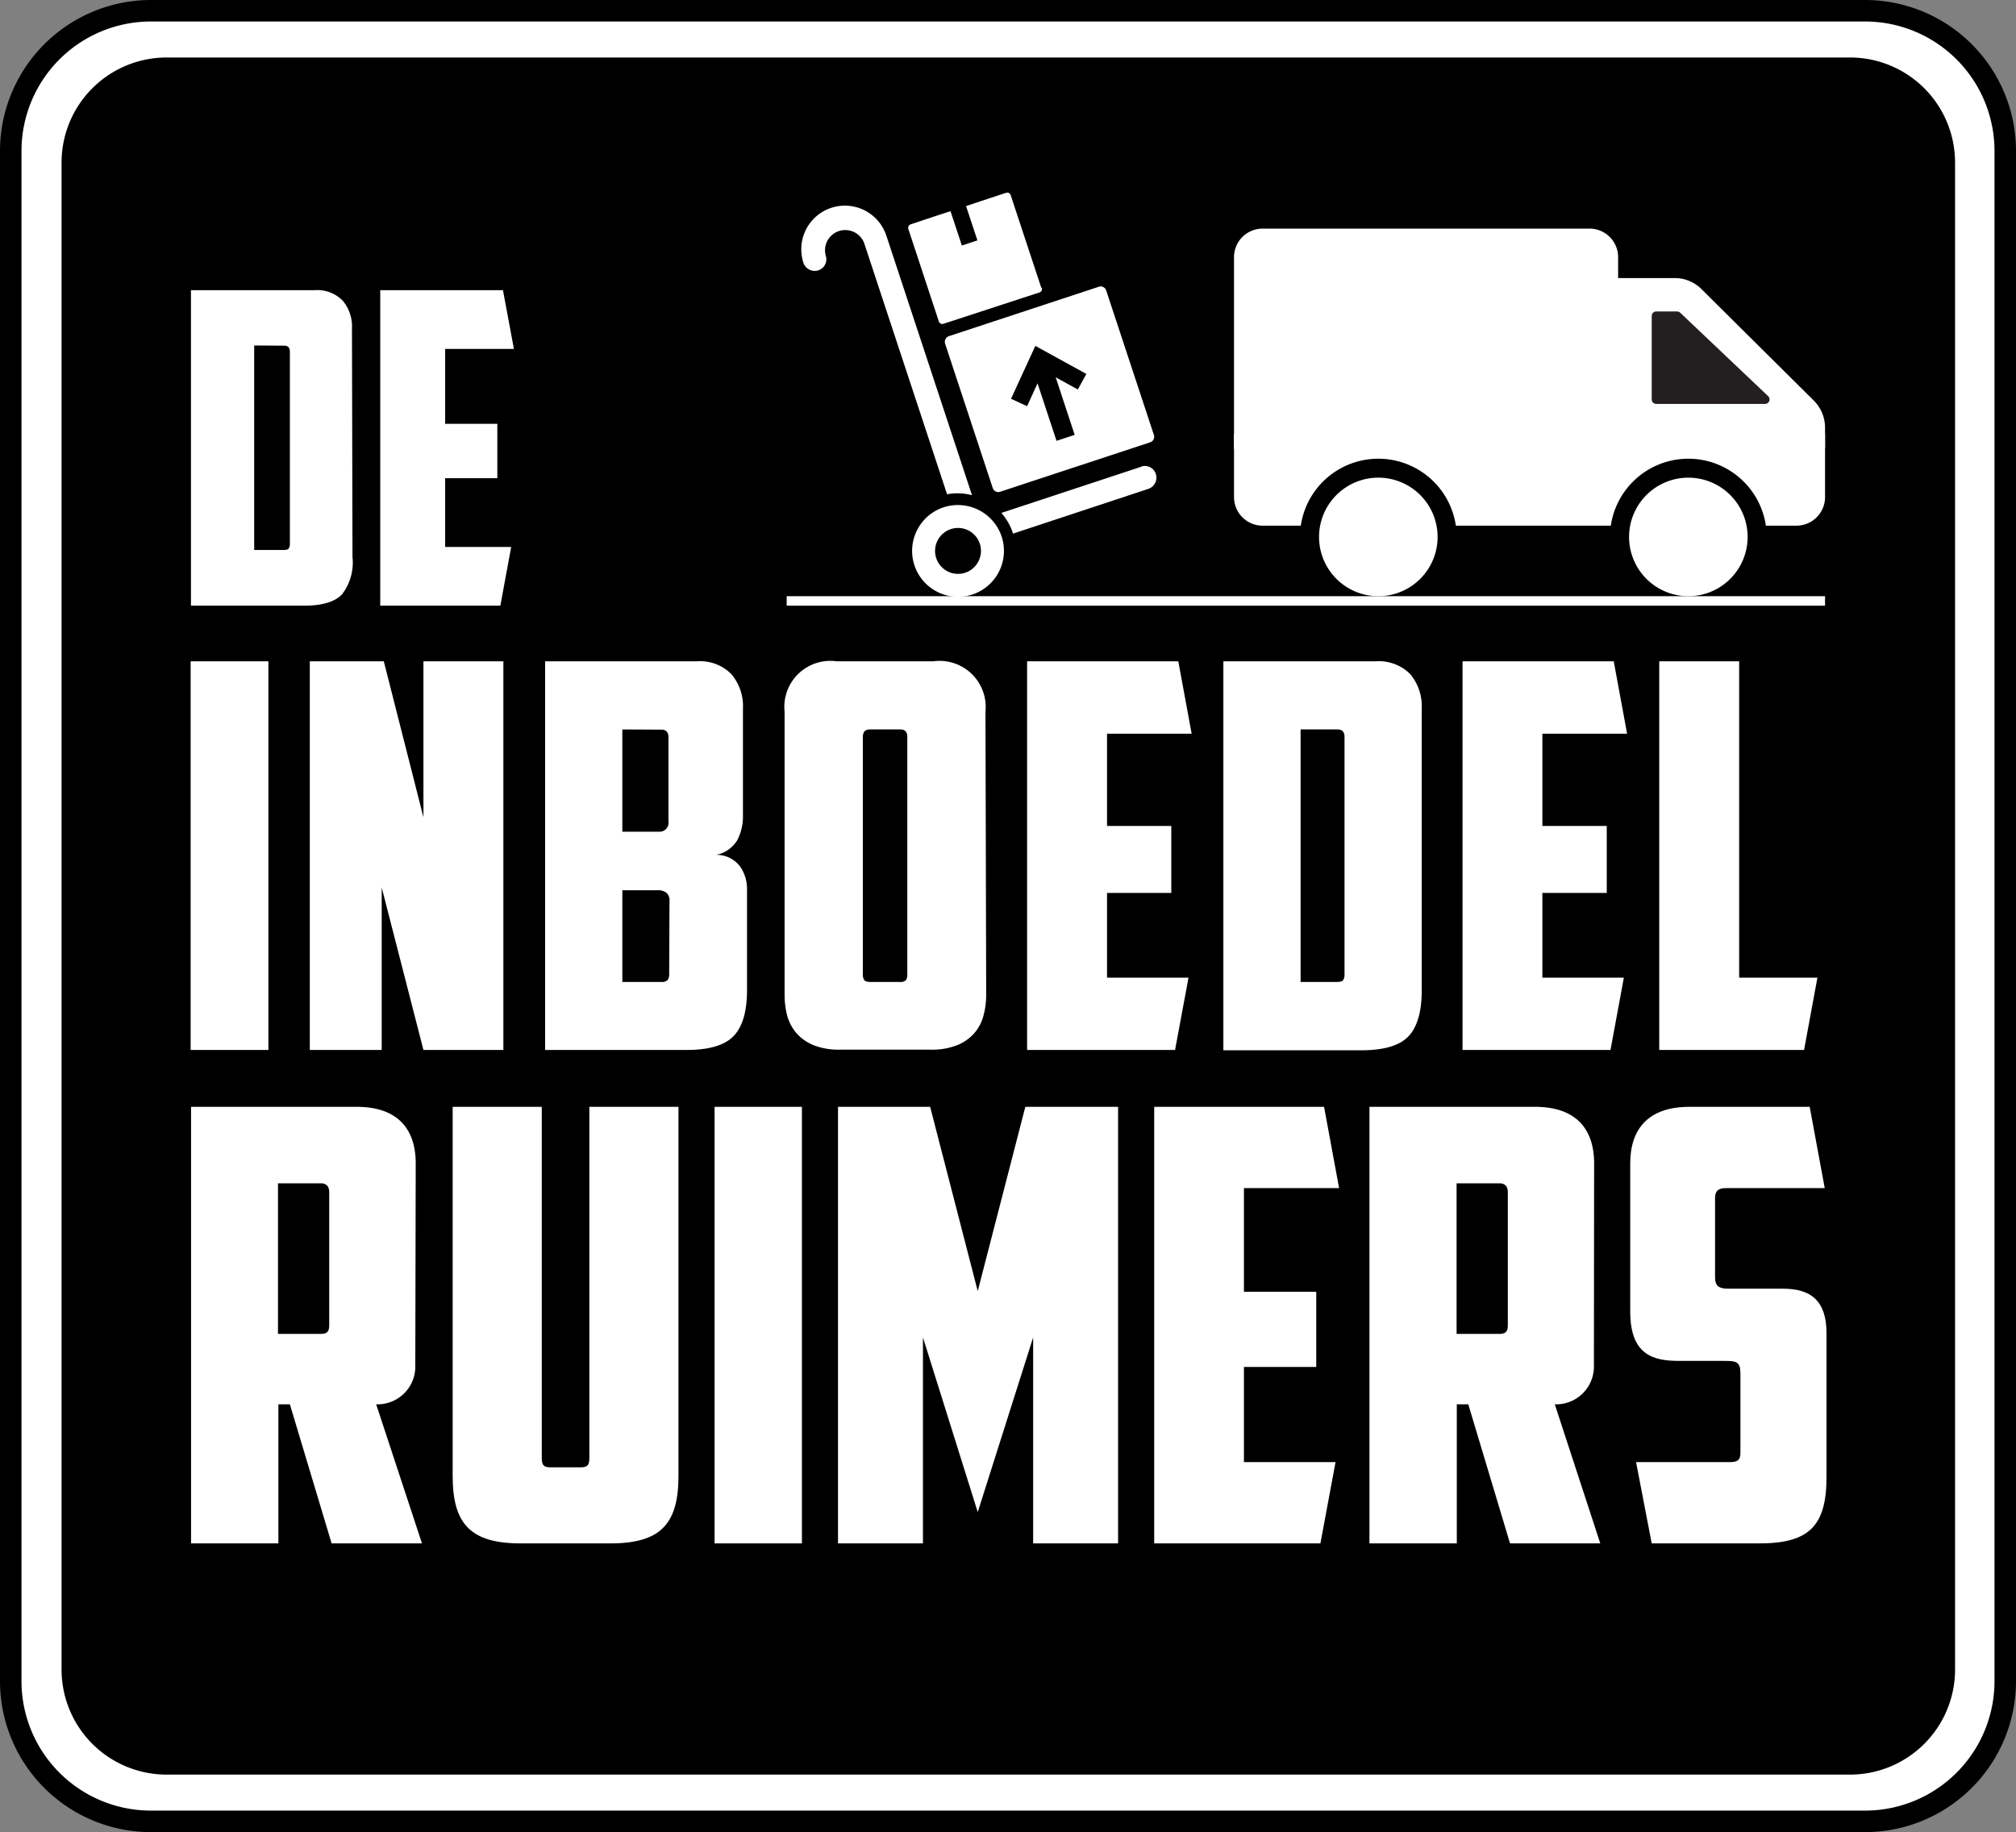 <svg id="Laag_1" data-name="Laag 1" xmlns="http://www.w3.org/2000/svg" xmlns:xlink="http://www.w3.org/1999/xlink" viewBox="0 0 193.2 175.59"><rect x="0" y="0" width="193.2" height="175.59" fill="#808080" stroke="none"/><defs><style>.cls-1{fill:none;}.cls-2{clip-path:url(#clip-path);}.cls-3{fill:#fff;}.cls-4{fill:#231f20;}</style><clipPath id="clip-path" transform="translate(-235.64 -288.29)"><rect class="cls-1" x="235.64" y="288.29" width="193.2" height="175.59"/></clipPath></defs><title>Naamloos-1</title><g class="cls-2"><path class="cls-3" d="M414.39,462.85H250.1a13.43,13.43,0,0,1-13.43-13.43V302.75a13.43,13.43,0,0,1,13.43-13.43H414.39a13.42,13.42,0,0,1,13.42,13.43V449.42a13.42,13.42,0,0,1-13.42,13.43" transform="translate(-235.64 -288.29)"/><path d="M250.1,290.35a12.41,12.41,0,0,0-12.4,12.4V449.42a12.41,12.41,0,0,0,12.4,12.4H414.38a12.41,12.41,0,0,0,12.4-12.4V302.75a12.41,12.41,0,0,0-12.4-12.4ZM414.38,463.88H250.1a14.47,14.47,0,0,1-14.46-14.46V302.75a14.48,14.48,0,0,1,14.46-14.46H414.38a14.47,14.47,0,0,1,14.46,14.46V449.42a14.47,14.47,0,0,1-14.46,14.46" transform="translate(-235.64 -288.29)"/><path d="M412.88,458.37H251.61a10.07,10.07,0,0,1-10.07-10.07V303.87a10.07,10.07,0,0,1,10.07-10.07H412.88A10.07,10.07,0,0,1,423,303.87V448.3a10.07,10.07,0,0,1-10.07,10.07" transform="translate(-235.64 -288.29)"/></g><rect class="cls-3" x="75.39" y="57.14" width="99.51" height="0.91"/><rect class="cls-3" x="18.27" y="63.38" width="7.45" height="37.25"/><polygon class="cls-3" points="29.69 63.38 36.78 63.38 40.58 78.33 40.58 63.38 48.24 63.38 48.24 100.63 40.58 100.63 36.58 85.06 36.58 100.63 29.69 100.63 29.69 63.38"/><g class="cls-2"><path class="cls-3" d="M299.8,374.69a1,1,0,0,0-.31-.85,1.35,1.35,0,0,0-.82-.23h-3.39v8.79H299a.82.82,0,0,0,.62-.18.93.93,0,0,0,.15-.59Zm-4.52-16.49V368h3.49a.86.86,0,0,0,.93-1v-8.06c0-.48-.23-.72-.67-.72Zm11.56,8.22a5,5,0,0,1-.54,2.39,3.1,3.1,0,0,1-2,1.41,2.82,2.82,0,0,1,2.24,1.08,3.74,3.74,0,0,1,.69,2.21v9.66c0,2.05-.43,3.53-1.29,4.42s-2.36,1.33-4.52,1.33H287.88V351.67h14.54a4.21,4.21,0,0,1,3.31,1.23,4.75,4.75,0,0,1,1.11,3.29Z" transform="translate(-235.64 -288.29)"/><path class="cls-3" d="M319,358.2c-.45,0-.67.24-.67.72v22.71a1,1,0,0,0,.13.59c.08.12.28.18.59.18h2.83a.73.73,0,0,0,.59-.18,1.11,1.11,0,0,0,.12-.59V358.92q0-.72-.66-.72Zm11.15,25.43a7.78,7.78,0,0,1-.26,2,4.17,4.17,0,0,1-.87,1.67,4.34,4.34,0,0,1-1.65,1.16,6.6,6.6,0,0,1-2.57.43h-8.63a6.63,6.63,0,0,1-2.57-.43,4.38,4.38,0,0,1-1.64-1.16,4.32,4.32,0,0,1-.88-1.67,7.79,7.79,0,0,1-.25-2V356.5a4.41,4.41,0,0,1,5-4.83h9.25a4.42,4.42,0,0,1,5,4.83Z" transform="translate(-235.64 -288.29)"/></g><polygon class="cls-3" points="98.43 63.38 112.92 63.38 114.2 70.32 106.09 70.32 106.09 79.16 112.25 79.16 112.25 85.58 106.09 85.58 106.09 93.7 113.9 93.7 112.61 100.63 98.43 100.63 98.43 63.38"/><g class="cls-2"><path class="cls-3" d="M360.28,358.2v24.2h3.49c.31,0,.51-.06.59-.18a1,1,0,0,0,.13-.59V358.92c0-.48-.22-.72-.67-.72Zm11.61,25c0,2.05-.43,3.53-1.28,4.42s-2.37,1.33-4.52,1.33H352.88V351.67h14.59a4.25,4.25,0,0,1,3.32,1.23,4.79,4.79,0,0,1,1.1,3.29Z" transform="translate(-235.64 -288.29)"/></g><polygon class="cls-3" points="140.16 63.38 154.65 63.38 155.93 70.32 147.81 70.32 147.81 79.16 153.98 79.16 153.98 85.58 147.81 85.58 147.81 93.7 155.62 93.7 154.34 100.63 140.16 100.63 140.16 63.38"/><polygon class="cls-3" points="159.01 63.38 166.67 63.38 166.67 93.7 174.17 93.7 172.89 100.63 159.01 100.63 159.01 63.38"/><g class="cls-2"><path class="cls-3" d="M260,321.4V341h2.84c.25,0,.41-.05.47-.15a.8.8,0,0,0,.11-.48V322c0-.39-.18-.58-.54-.58Zm9.42,20.27a5,5,0,0,1-1,3.58c-.69.73-1.92,1.09-3.67,1.09H253.94V316.1h11.85a3.43,3.43,0,0,1,2.69,1,3.85,3.85,0,0,1,.89,2.67Z" transform="translate(-235.64 -288.29)"/></g><polygon class="cls-3" points="36.44 27.81 48.2 27.81 49.25 33.44 42.66 33.44 42.66 40.62 47.66 40.62 47.66 45.83 42.66 45.83 42.66 52.42 48.99 52.42 47.95 58.05 36.44 58.05 36.44 27.81"/><g class="cls-2"><path class="cls-3" d="M262.28,401.7v14.43h4.1c.64,0,.81-.24.81-.87v-12.7c0-.52-.23-.86-.81-.86Zm13.16,17.48a3.62,3.62,0,0,1-3.75,3.7l4.39,13.33h-8.66l-4-13.33h-1.1v13.33h-8.37V394.37h15.88c3.92,0,5.65,2.13,5.65,5.42Z" transform="translate(-235.64 -288.29)"/><path class="cls-3" d="M285.54,436.21c-4.79,0-6.52-1.85-6.52-6.46V394.37h8.54V428c0,.63.12.92.81.92h2.94c.7,0,.81-.29.81-.92V394.37h8.54v35.38c0,4.61-1.73,6.46-6.52,6.46Z" transform="translate(-235.64 -288.29)"/></g><rect class="cls-3" x="68.48" y="106.08" width="8.37" height="41.84"/><polygon class="cls-3" points="88.45 128.18 88.45 147.92 80.31 147.92 80.31 106.08 89.14 106.08 93.7 123.74 98.26 106.08 107.15 106.08 107.15 147.92 99.01 147.92 99.01 128.18 93.7 144.92 88.45 128.18"/><polygon class="cls-3" points="110.61 106.08 126.89 106.08 128.33 113.87 119.21 113.87 119.21 123.8 126.14 123.8 126.14 131.01 119.21 131.01 119.21 140.13 127.99 140.13 126.54 147.92 110.61 147.92 110.61 106.08"/><g class="cls-2"><path class="cls-3" d="M375.23,401.7v14.43h4.1c.63,0,.81-.24.81-.87v-12.7c0-.52-.23-.86-.81-.86Zm13.16,17.48a3.62,3.62,0,0,1-3.75,3.7L389,436.21h-8.65l-4-13.33h-1.1v13.33h-8.37V394.37h15.87c3.93,0,5.66,2.13,5.66,5.42Z" transform="translate(-235.64 -288.29)"/><path class="cls-3" d="M393.93,436.21l-1.5-7.79h9c.75,0,1-.23,1-.87v-7.62c0-1.15-.4-1.21-1.55-1.21h-4.33c-2.48,0-4.68-.57-4.68-4.73v-14.2c0-3.29,1.73-5.42,5.66-5.42h11.54l1.44,7.79H401c-.69,0-1,.29-1,.92v7.62c0,.87.4,1.1,1.27,1.1h5.25c2.66,0,4.16,1.15,4.16,4.27v13.79c0,4.62-1.62,6.35-6.41,6.35Z" transform="translate(-235.64 -288.29)"/><path class="cls-3" d="M410.54,331.28v-2a3.67,3.67,0,0,0-1.08-2.6L398.7,316a3.62,3.62,0,0,0-2.56-1.06h-5.43v-2a2.74,2.74,0,0,0-2.74-2.74H356.63A2.74,2.74,0,0,0,353.9,313v18.33Z" transform="translate(-235.64 -288.29)"/><path class="cls-4" d="M393.93,318.57a.43.43,0,0,1,.43-.43h2a.47.47,0,0,1,.3.12l8.43,8a.43.43,0,0,1-.3.74H394.36a.43.43,0,0,1-.43-.43Z" transform="translate(-235.64 -288.29)"/><path class="cls-3" d="M410.54,329.87v6.06a2.74,2.74,0,0,1-2.74,2.74h-2.93a7.51,7.51,0,0,0-14.86,0H375.16a7.51,7.51,0,0,0-14.86,0h-3.67a2.74,2.74,0,0,1-2.73-2.74v-6.06Z" transform="translate(-235.64 -288.29)"/><path class="cls-3" d="M397.44,334.07a5.68,5.68,0,1,0,5.68,5.68,5.68,5.68,0,0,0-5.68-5.68" transform="translate(-235.64 -288.29)"/><path class="cls-3" d="M367.73,334.07a5.68,5.68,0,1,0,5.68,5.68,5.68,5.68,0,0,0-5.68-5.68" transform="translate(-235.64 -288.29)"/><path class="cls-3" d="M335.42,315.84,332.5,307a.35.35,0,0,0-.45-.23l-2.51.83v0h0l-1.32.44,1.09,3.29-1.49.49-1.09-3.29-1.32.43v0h0l-2.49.83a.35.35,0,0,0-.23.45l2.92,8.85a.35.35,0,0,0,.45.23l9.19-3a.35.35,0,0,0,.23-.45m4.27,8.26-4.89-2.69-2.33,5.07,1.54.71,1-2.19,1.82,5.51,1.74-.57-1.82-5.52,2.12,1.17Zm1.9-8,4.57,13.84a.56.56,0,0,1-.35.71l-14.38,4.74a.56.56,0,0,1-.71-.35l-4.57-13.85a.58.58,0,0,1,.36-.71l14.38-4.74a.55.55,0,0,1,.7.36m-12.11,24.27a2.2,2.2,0,1,0-1.4,2.78,2.21,2.21,0,0,0,1.4-2.78m2.09-.69a4.4,4.4,0,1,1-5.56-2.8,4.42,4.42,0,0,1,5.56,2.8m13.42-6.7-13.45,4.44a5.4,5.4,0,0,1,1.1,1.91s0,0,0,.08l13-4.3a1.14,1.14,0,0,0,.71-1.42,1.11,1.11,0,0,0-1.42-.71m-32.35-19.52a4.18,4.18,0,1,1,7.94-2.62l8.21,24.88a5.49,5.49,0,0,0-2.39-.09l-7.95-24.09a1.94,1.94,0,0,0-3.68,1.21,1.11,1.11,0,0,1-.71,1.42,1.14,1.14,0,0,1-1.42-.71" transform="translate(-235.64 -288.29)"/></g></svg>